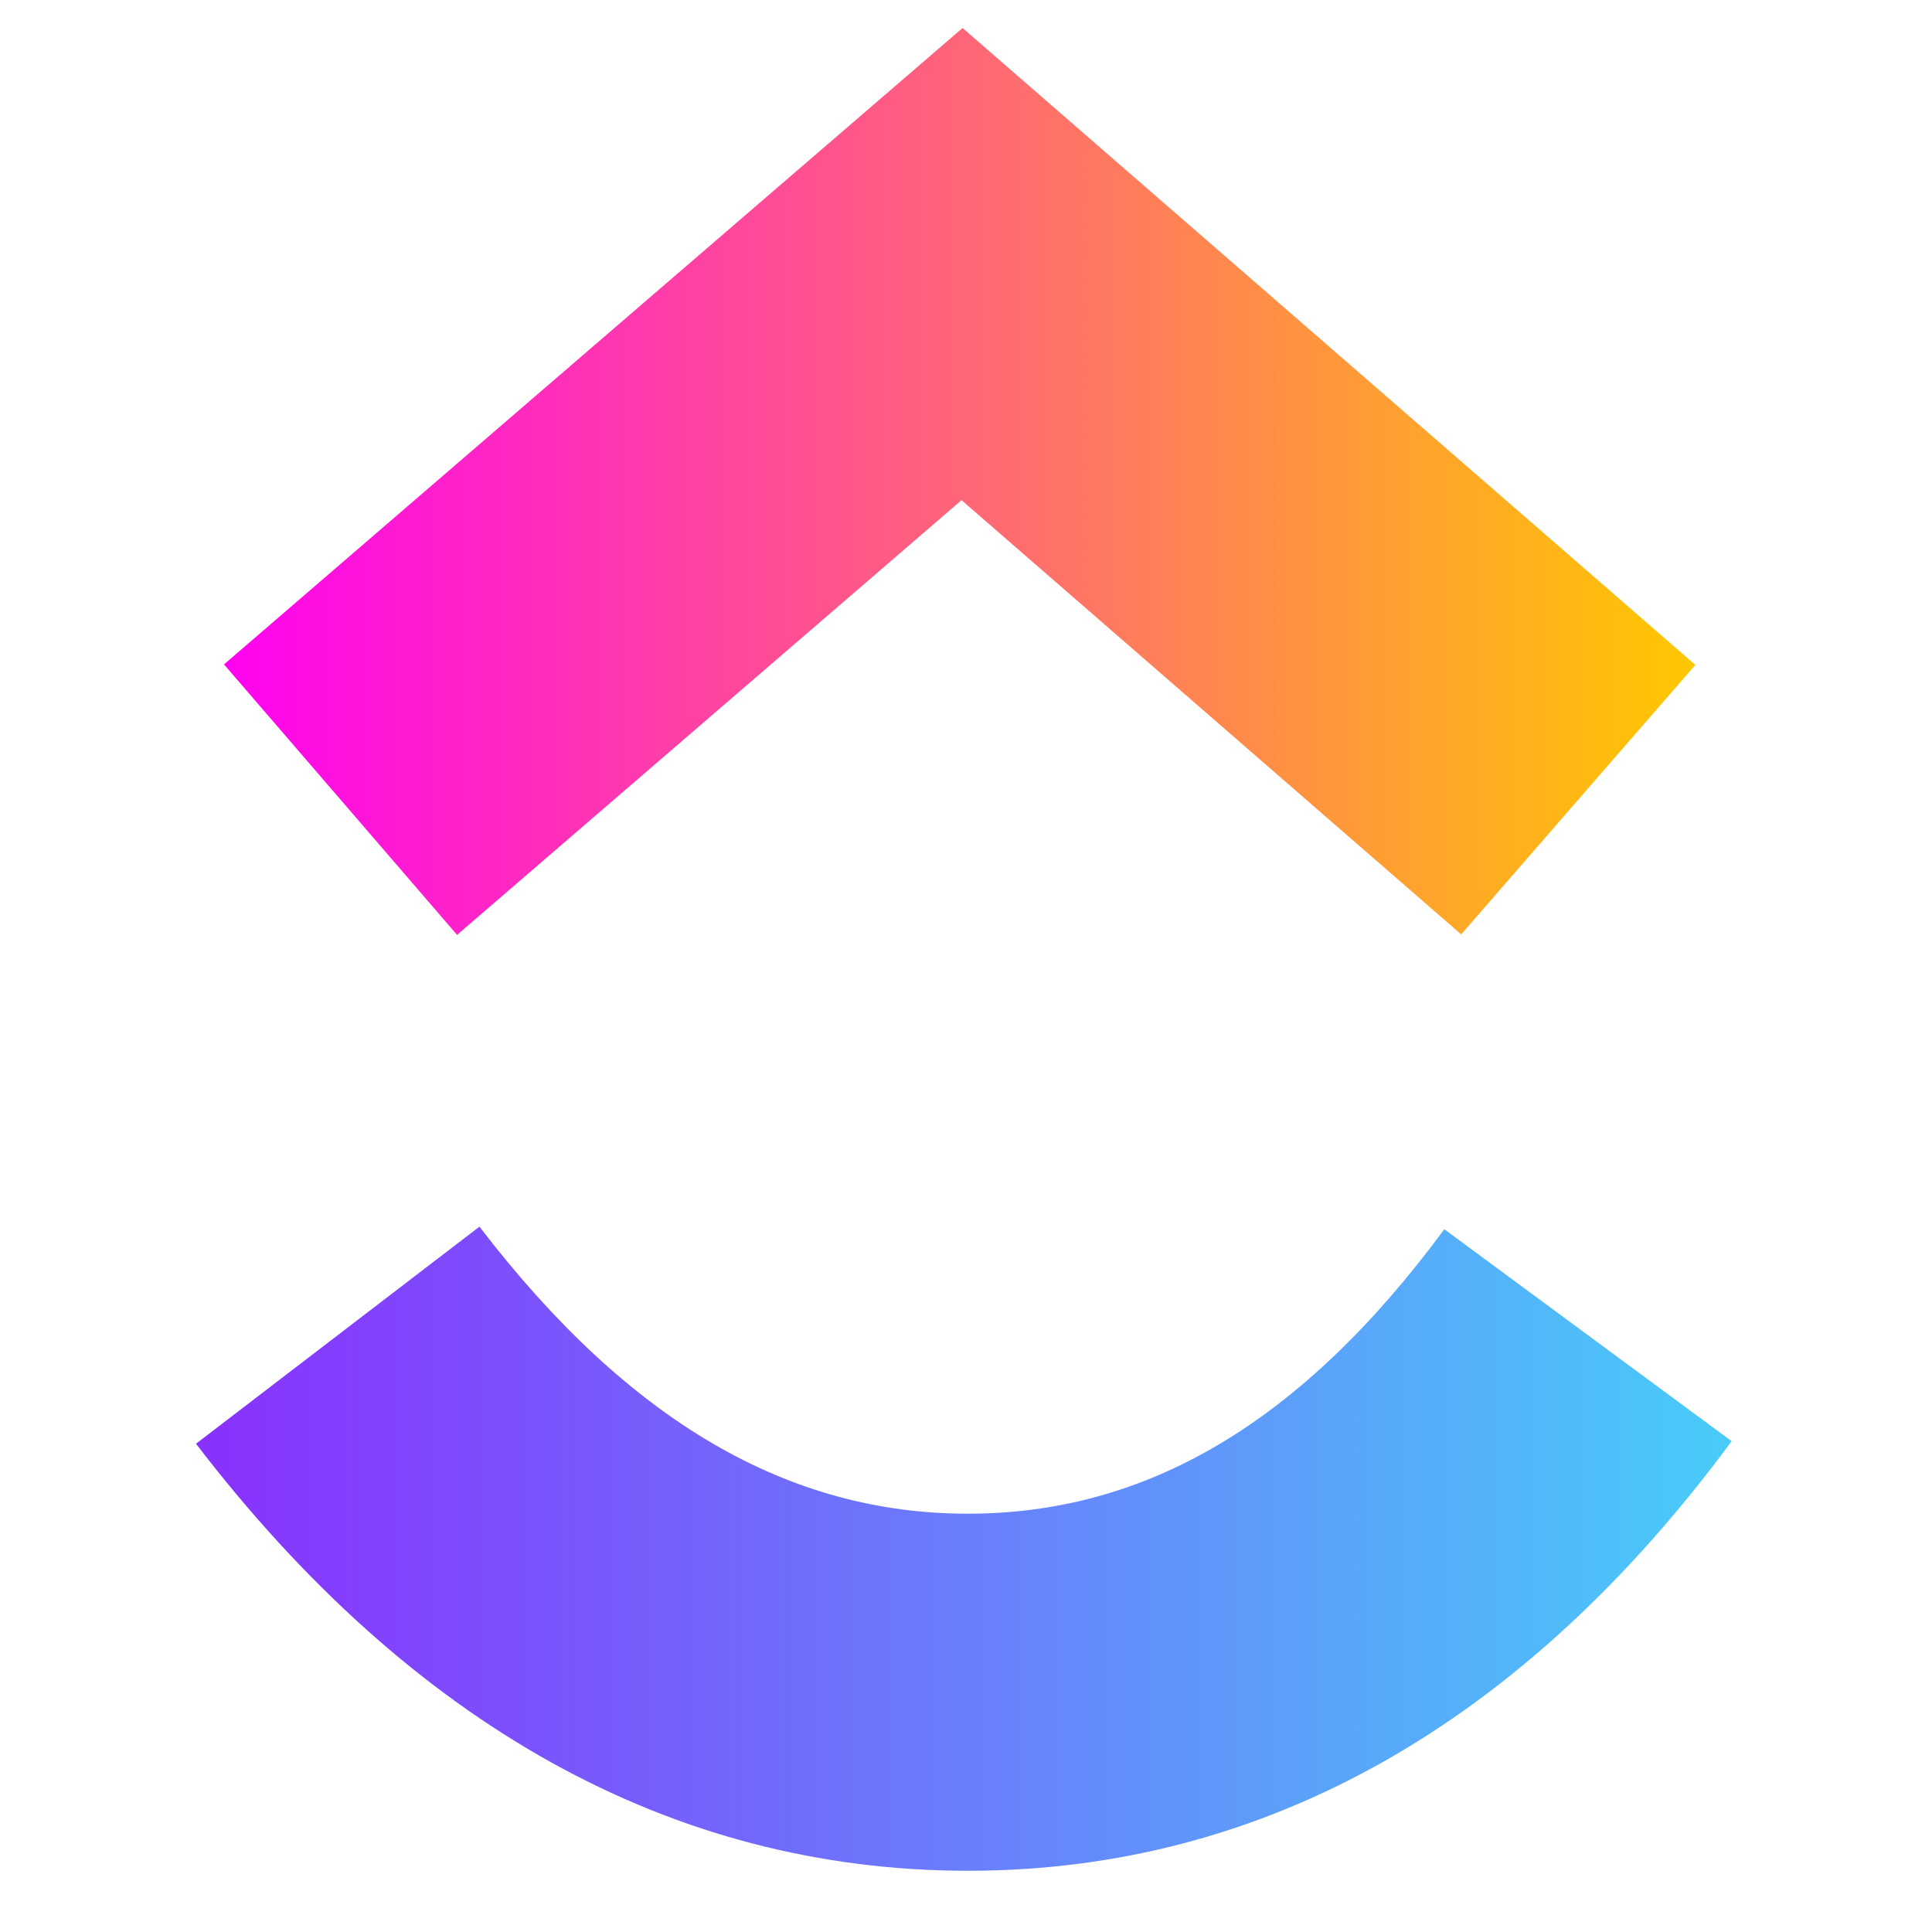 <svg width="69" height="69" viewBox="0 0 69 69" fill="none" xmlns="http://www.w3.org/2000/svg">
<g clip-path="url(#clip0_22914_35703)">
<path fill-rule="evenodd" clip-rule="evenodd" d="M7 51.562L17.123 43.809C22.499 50.827 28.208 54.061 34.569 54.061C40.895 54.061 46.447 50.864 51.582 43.901L61.845 51.47C54.441 61.509 45.23 66.813 34.569 66.813C23.943 66.813 14.647 61.546 7 51.562Z" fill="url(#paint0_linear_22914_35703)"/>
<path fill-rule="evenodd" clip-rule="evenodd" d="M34.341 17.863L16.324 33.389L8 23.729L34.377 1L60.549 23.747L52.185 33.371L34.341 17.863Z" fill="url(#paint1_linear_22914_35703)"/>
</g>
<defs>
<linearGradient id="paint0_linear_22914_35703" x1="7" y1="70.955" x2="61.845" y2="70.955" gradientUnits="userSpaceOnUse">
<stop stop-color="#8930FD"/>
<stop offset="1" stop-color="#49CCF9"/>
</linearGradient>
<linearGradient id="paint1_linear_22914_35703" x1="8" y1="39.221" x2="60.549" y2="39.221" gradientUnits="userSpaceOnUse">
<stop stop-color="#FF02F0"/>
<stop offset="1" stop-color="#FFC800"/>
</linearGradient>
<clipPath id="clip0_22914_35703">
<rect width="69" height="69" fill="white"/>
</clipPath>
</defs>
</svg>
